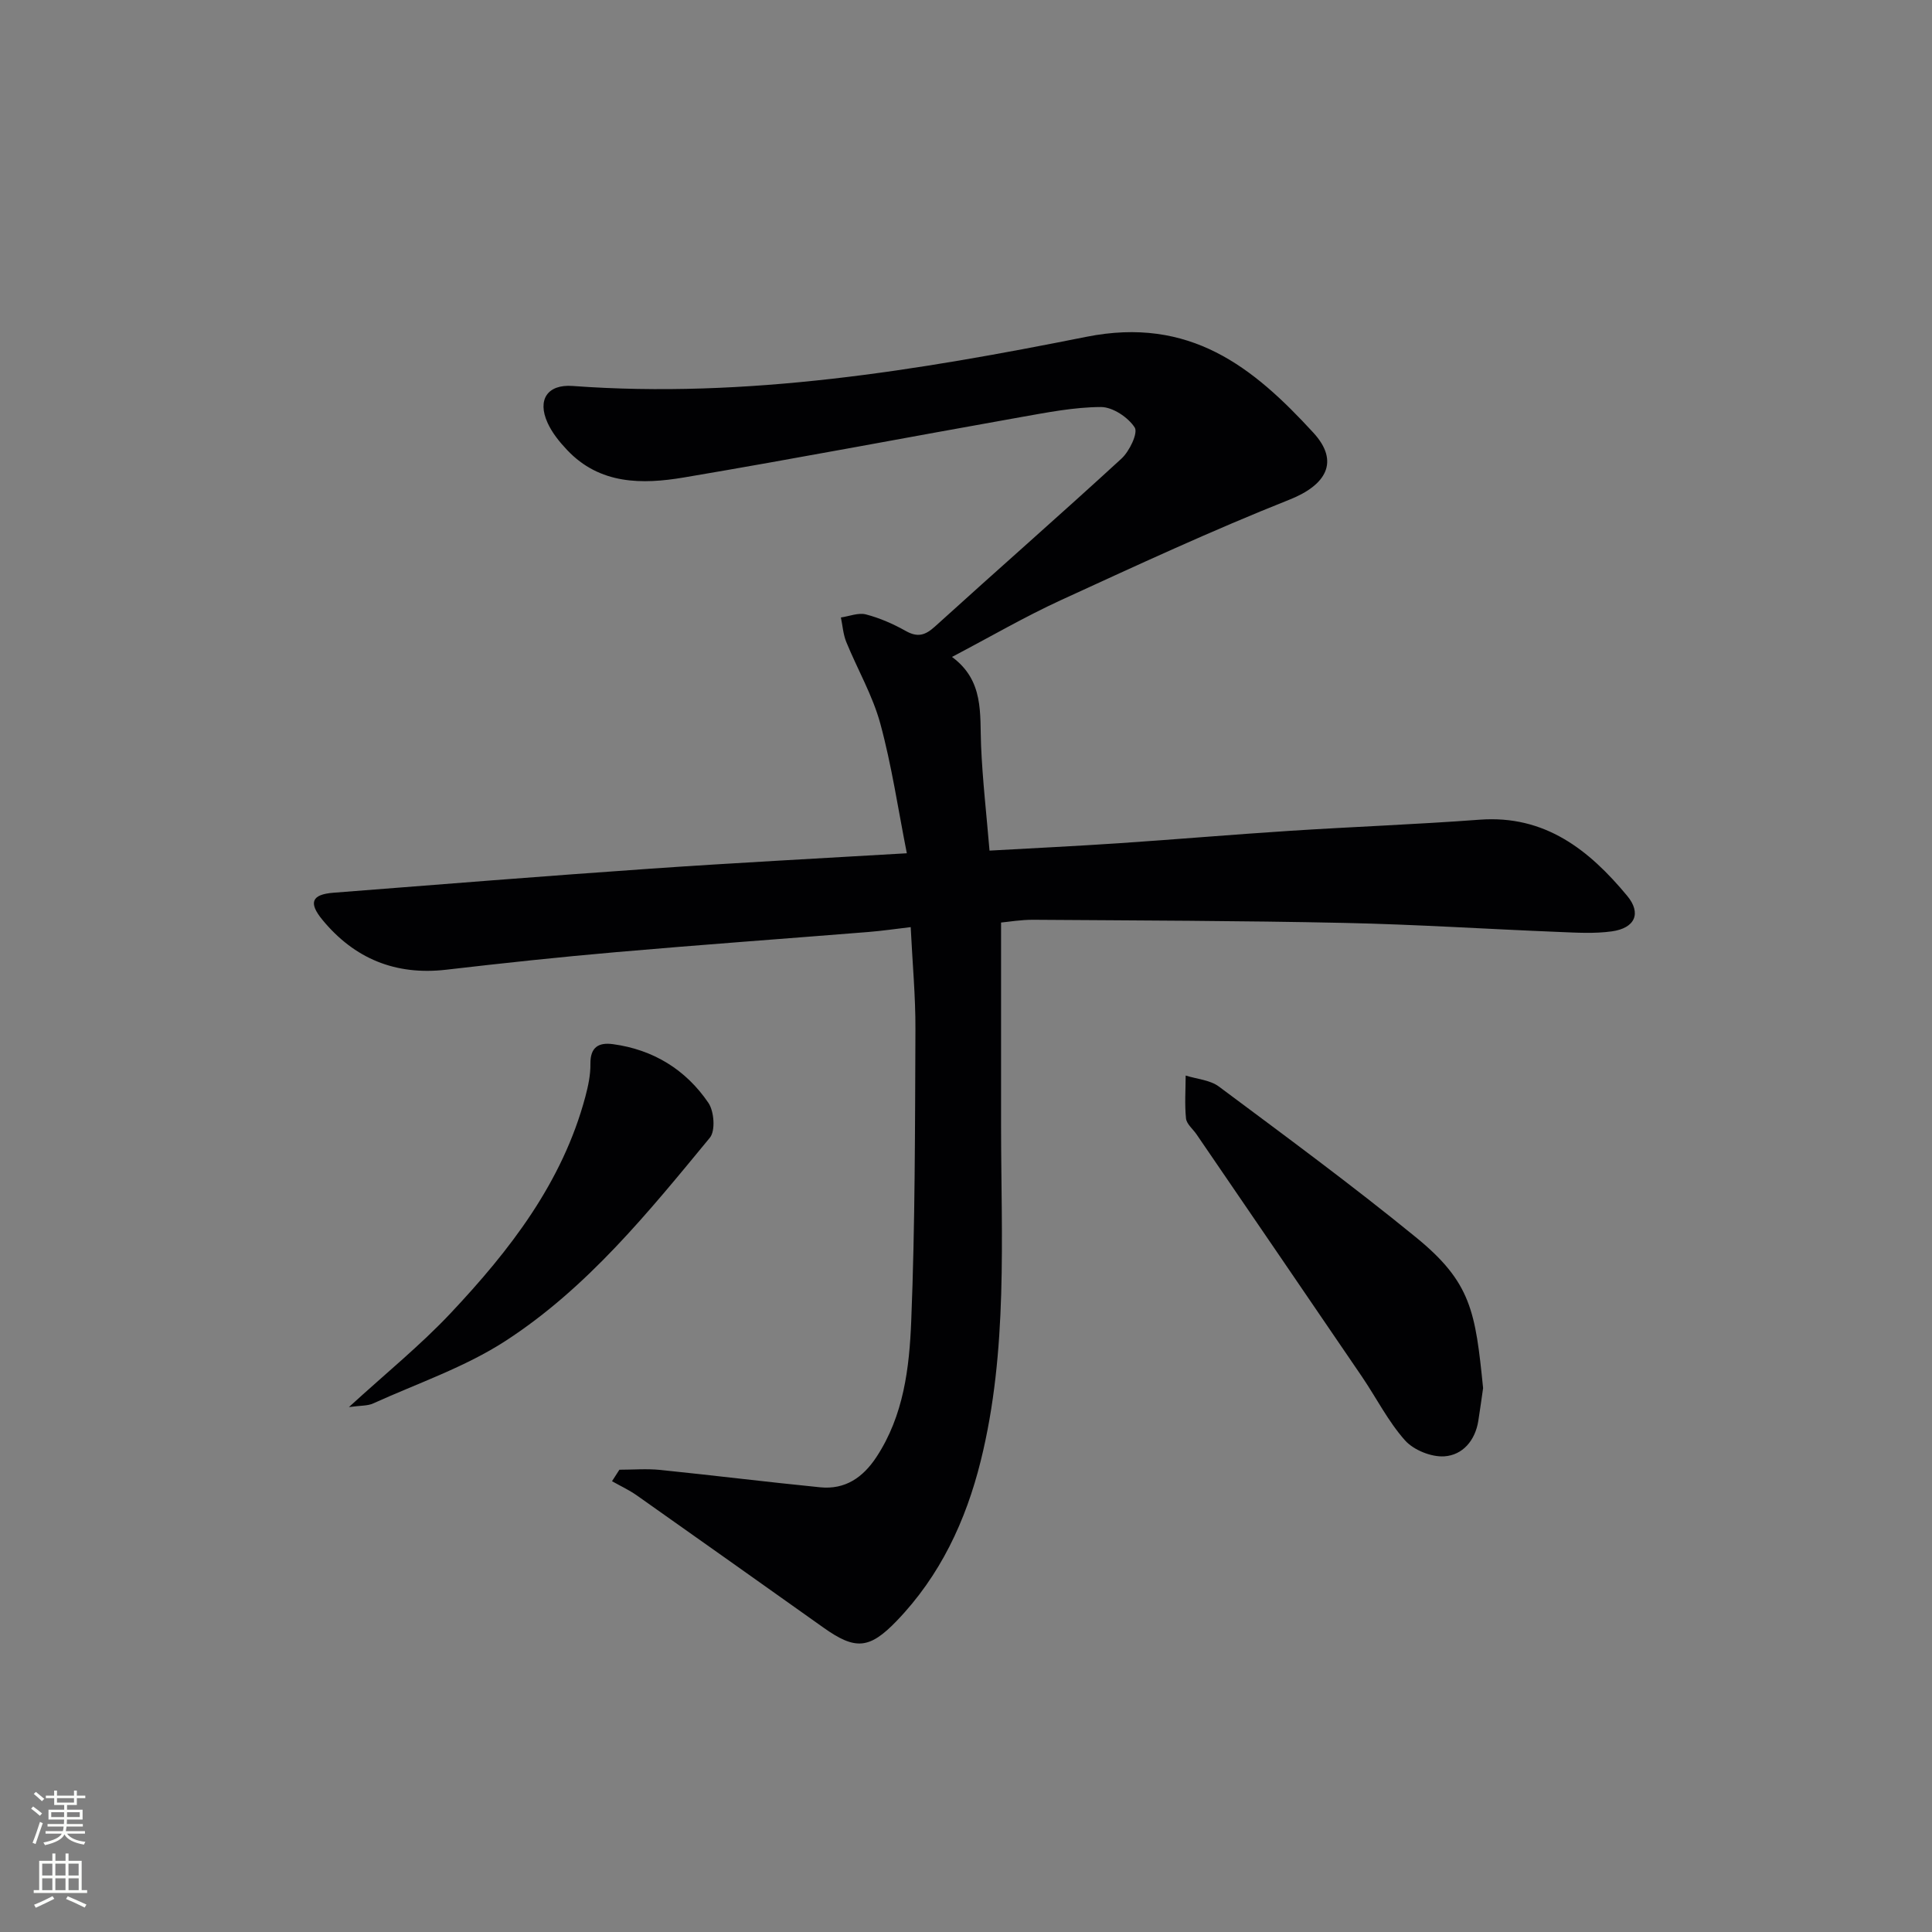 <svg enable-background="new 0 0 400 400" viewBox="0 0 400 400" xmlns="http://www.w3.org/2000/svg"><rect x="0" y="0" width="400" height="400" fill="#808080" stroke="none"/><g fill="#010103"><path d="m128.24 304.29c2.81 0 5.65-.24 8.43.04 11.06 1.13 22.09 2.5 33.15 3.6 5.15.51 8.83-2.01 11.63-6.26 5.65-8.58 6.82-18.45 7.21-28.16.81-20.12.78-40.27.87-60.41.03-6.79-.61-13.58-.98-21.15-3.05.36-5.91.78-8.78 1.01-17.4 1.4-34.81 2.65-52.2 4.17-11.75 1.02-23.49 2.28-35.2 3.64-10.48 1.21-18.99-2.29-25.61-10.32-2.96-3.59-2.21-5.27 2.28-5.62 21.88-1.71 43.75-3.46 65.64-4.98 17.22-1.2 34.47-2.09 53.07-3.19-1.82-9.19-3.13-18.16-5.49-26.84-1.59-5.84-4.74-11.25-7.05-16.91-.64-1.58-.76-3.38-1.11-5.07 1.74-.25 3.62-1.04 5.19-.63 2.85.74 5.65 1.97 8.23 3.42 2.46 1.38 4.02.93 6.06-.92 12.82-11.64 25.85-23.04 38.6-34.75 1.66-1.52 3.48-5.31 2.75-6.45-1.37-2.12-4.56-4.24-6.99-4.24-5.59.02-11.21 1.14-16.76 2.12-23.19 4.12-46.34 8.54-69.56 12.46-8.66 1.46-17.44 1.5-24.22-5.7-1.58-1.67-3.11-3.56-4.04-5.63-2.16-4.76-.02-7.99 5.19-7.61 36.02 2.66 71.37-3.19 106.33-10.17 21.47-4.29 34.55 6.23 47.05 19.86 5.51 6.01 2.6 10.84-4.94 13.84-16.03 6.37-31.71 13.64-47.4 20.84-7.36 3.38-14.4 7.48-22.49 11.73 6.68 4.92 5.74 11.74 6.02 18.37.3 7.1 1.12 14.18 1.75 21.73 9.25-.52 18.03-.94 26.8-1.53 11.77-.79 23.53-1.8 35.31-2.56 13.11-.85 26.25-1.33 39.35-2.31 13.53-1.01 22.67 6.25 30.56 15.76 3.01 3.63 1.62 6.69-3.18 7.36-3.59.5-7.31.27-10.97.12-14.79-.59-29.56-1.56-44.36-1.87-21.47-.46-42.94-.5-64.41-.65-2.58-.02-5.16.43-6.71.57 0 14.37-.01 28.16 0 41.94.01 23.26 1.47 46.62-4.21 69.52-3.09 12.45-8.41 23.8-17.42 33.15-5.61 5.82-8.52 6.07-15.1 1.4-12.89-9.14-25.76-18.3-38.68-27.4-1.61-1.13-3.42-1.97-5.14-2.94.52-.78 1.02-1.58 1.53-2.38z"/><path d="m307.06 287.39c-.27 1.86-.6 4.32-.99 6.78-.65 4.09-3.25 7.1-7.05 7.35-2.69.17-6.34-1.3-8.13-3.31-3.49-3.92-5.92-8.78-8.9-13.17-11.4-16.75-22.84-33.47-34.27-50.2-.75-1.1-2.05-2.12-2.17-3.28-.3-2.93-.08-5.92-.07-8.88 2.32.73 5.04.91 6.88 2.28 13.72 10.23 27.52 20.38 40.77 31.19 11.5 9.37 12.33 15.41 13.93 31.24z"/><path d="m72.24 291.32c7.73-7.07 14.83-12.82 21.04-19.42 12.26-13.03 23.17-27.07 27.91-44.84.59-2.21 1.08-4.53 1.05-6.79-.05-3.45 1.68-4.49 4.65-4.09 8.37 1.13 15.1 5.28 19.78 12.16 1.19 1.75 1.48 5.78.3 7.21-12.71 15.42-25.39 31.1-42.32 42.08-8.4 5.44-18.18 8.76-27.38 12.93-1.13.53-2.54.42-5.03.76z"/></g><path d="m6.44 374.46.42-.45c.65.47 1.27.95 1.85 1.44l-.45.49c-.65-.56-1.25-1.06-1.82-1.48m.93 7.33-.63-.26c.55-1.36 1.05-2.8 1.53-4.33.19.1.38.19.59.27-.47 1.29-.96 2.73-1.49 4.32m-.38-10.38.44-.42c.43.34 1.01.82 1.74 1.44l-.49.49c-.53-.51-1.09-1.01-1.69-1.51m2.5.35h1.72v-1.04h.59v1.04h3.52v-1.04h.59v1.04h1.75v.53h-1.75v1.42h-2.03v.97h3.22v2.03h-3.24c0 .35-.01.66-.03.93h3.32v.53h-3.37c-.03.27-.08.58-.15.94h3.96v.53h-3.71c.67.92 1.93 1.48 3.79 1.68-.13.24-.23.44-.29.59-2.13-.38-3.48-1.08-4.04-2.12-.43.97-1.77 1.72-4.03 2.23-.09-.19-.2-.37-.33-.55 2.1-.42 3.37-1.03 3.81-1.83h-3.36v-.53h3.58c.08-.29.13-.61.16-.94h-3.33v-.53h3.39c.02-.27.04-.58.04-.93h-3.23v-2.03h3.25v-.97h-2.07v-1.42h-1.73zm1.12 3.44v1h2.65c.01-.3.02-.44.01-.4v-.25-.35zm1.19-2h3.52v-.91h-3.52zm4.71 2h-2.63v.59c0 .15-.01.28-.01.4h2.64z" fill="#fbfcfa"/><path d="m13.56 383.74h.63v1.52h2.72v6.07h1.13v.6h-11.06v-.6h1.13v-6.07h2.73v-1.52h.63v1.52h2.1v-1.52zm-2.69 8.83.38.56c-1.24.63-2.53 1.25-3.85 1.85-.1-.21-.21-.42-.34-.63 1.37-.55 2.63-1.15 3.81-1.78m-2.13-4.27h2.1v-2.45h-2.1zm0 3.04h2.1v-2.46h-2.1zm2.72-3.04h2.1v-2.45h-2.1zm0 3.04h2.1v-2.46h-2.1zm6.07 3.6c-1.41-.71-2.7-1.3-3.86-1.78l.35-.56c1.45.62 2.75 1.19 3.88 1.72zm-1.25-9.09h-2.1v2.45h2.1zm-2.09 5.49h2.1v-2.46h-2.1z" fill="#fbfcfa"/></svg>